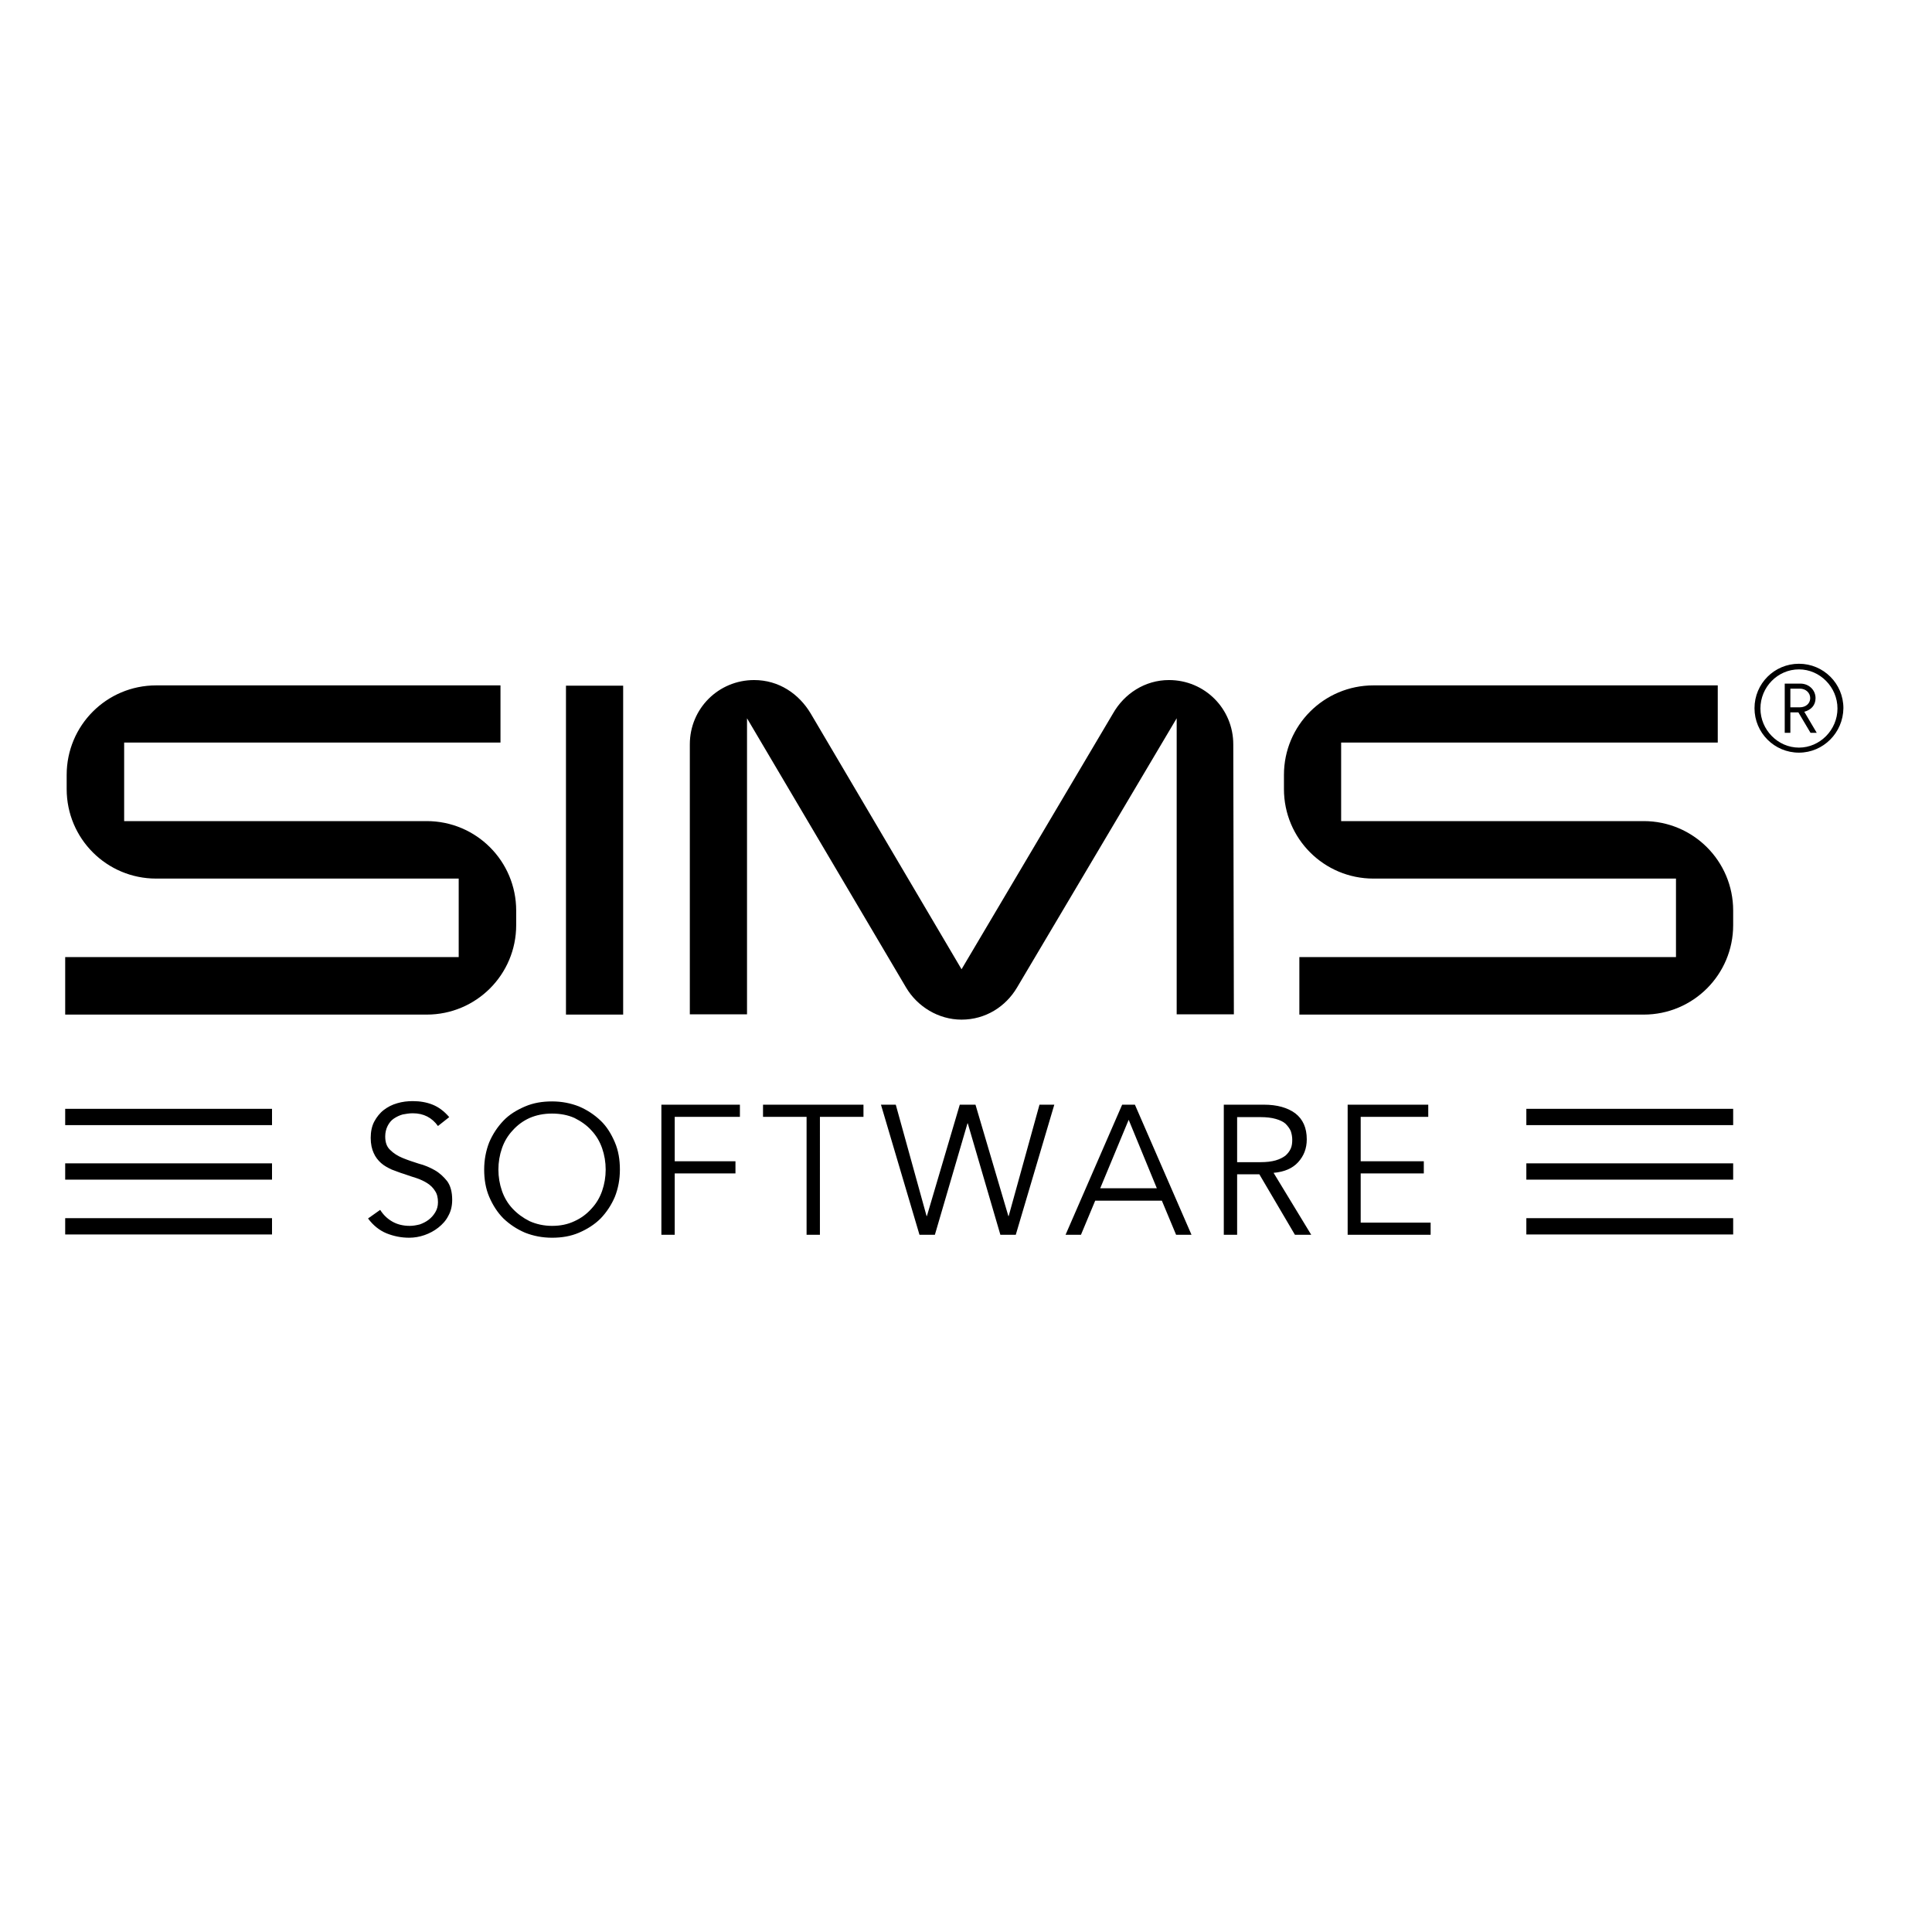 <?xml version="1.0" encoding="utf-8"?>
<!-- Generator: Adobe Illustrator 19.2.1, SVG Export Plug-In . SVG Version: 6.00 Build 0)  -->
<svg version="1.1" id="layer" xmlns="http://www.w3.org/2000/svg" xmlns:xlink="http://www.w3.org/1999/xlink" x="0px" y="0px"
	 viewBox="0 0 652 652" style="enable-background:new 0 0 652 652;" xml:space="preserve">
<path d="M147.8,380c-2-2.8-4.8-4.3-8.5-4.3c-1.2,0-2.3,0.2-3.4,0.4c-1.1,0.3-2.1,0.8-3,1.4c-0.9,0.6-1.6,1.5-2.1,2.5
	s-0.8,2.2-0.8,3.5c0,2,0.5,3.5,1.7,4.6c1.1,1.1,2.5,2,4.2,2.7c1.7,0.7,3.5,1.3,5.4,1.9c2,0.5,3.8,1.3,5.4,2.2s3,2.2,4.2,3.7
	c1.1,1.5,1.7,3.6,1.7,6.3c0,2-0.4,3.8-1.3,5.4c-0.8,1.6-2,2.9-3.4,4c-1.4,1.1-2.9,1.9-4.6,2.5c-1.7,0.6-3.5,0.9-5.2,0.9
	c-2.7,0-5.2-0.5-7.7-1.5c-2.4-1-4.5-2.7-6.2-5l4.1-2.9c1,1.6,2.3,2.9,4,3.9c1.7,1,3.7,1.5,6,1.5c1.1,0,2.2-0.2,3.4-0.5
	c1.1-0.4,2.1-0.9,3-1.6c0.9-0.7,1.6-1.5,2.2-2.5c0.6-1,0.9-2.1,0.9-3.4c0-1.5-0.3-2.8-1-3.8c-0.6-1-1.5-1.9-2.6-2.6
	c-1.1-0.7-2.2-1.2-3.6-1.7c-1.3-0.4-2.8-0.9-4.2-1.4c-1.4-0.4-2.8-1-4.2-1.5c-1.3-0.6-2.6-1.3-3.6-2.2s-1.9-2-2.5-3.4
	c-0.6-1.3-1-3-1-5.1c0-2.1,0.4-4,1.2-5.5s1.9-2.9,3.2-3.9s2.8-1.8,4.6-2.3c1.7-0.5,3.4-0.7,5.2-0.7c2.5,0,4.7,0.4,6.7,1.2
	c2,0.8,3.9,2.2,5.6,4.2L147.8,380z M209.2,394.7c0,3.4-0.6,6.4-1.7,9.2c-1.2,2.8-2.8,5.2-4.8,7.3c-2,2-4.5,3.6-7.3,4.8
	c-2.8,1.2-5.8,1.7-9.1,1.7s-6.3-0.6-9.1-1.7c-2.8-1.2-5.2-2.8-7.3-4.8c-2-2-3.6-4.5-4.8-7.3c-1.2-2.8-1.7-5.9-1.7-9.2
	s0.6-6.4,1.7-9.2c1.2-2.8,2.8-5.2,4.8-7.3s4.5-3.6,7.3-4.8c2.8-1.2,5.8-1.7,9.1-1.7s6.3,0.6,9.1,1.7c2.8,1.2,5.2,2.8,7.3,4.8
	s3.6,4.5,4.8,7.3C208.7,388.3,209.2,391.4,209.2,394.7 M204.4,394.7c0-2.5-0.4-4.9-1.2-7.2c-0.8-2.3-2-4.3-3.6-6
	c-1.5-1.7-3.5-3.1-5.7-4.2c-2.2-1-4.8-1.5-7.6-1.5c-2.8,0-5.3,0.5-7.6,1.5c-2.2,1-4.1,2.4-5.7,4.2c-1.6,1.7-2.8,3.7-3.6,6
	c-0.8,2.3-1.2,4.7-1.2,7.2s0.4,4.9,1.2,7.2c0.8,2.3,2,4.3,3.6,6c1.6,1.7,3.5,3.1,5.7,4.2c2.2,1,4.8,1.6,7.6,1.6s5.3-0.5,7.6-1.6
	c2.2-1,4.1-2.4,5.7-4.2c1.6-1.7,2.8-3.7,3.6-6C204,399.6,204.4,397.2,204.4,394.7 M227.6,416.7h-4.4v-43.9h26.5v4.1h-22v15h20.5v4.1
	h-20.5V416.7z M276.7,416.7h-4.5v-39.8h-14.7v-4.1h33.9v4.1h-14.7V416.7z M312.7,410.4h0.1l11.1-37.6h5.3l11.1,37.6h0.1l10.4-37.6h5
	l-13,43.9h-5.2l-11-37.6h-0.1l-11,37.6h-5.2l-13-43.9h5L312.7,410.4z M364.8,416.7h-5.2l19.1-43.9h4.3l19.1,43.9h-5.2l-4.8-11.5
	h-22.5L364.8,416.7z M371.3,401h19.1l-9.5-23.1L371.3,401z M417.5,416.7h-4.5v-43.9h13.5c4.5,0,8,1,10.6,2.9c2.6,2,3.9,4.9,3.9,8.8
	c0,3.1-1,5.6-2.9,7.7c-1.9,2.1-4.7,3.3-8.3,3.6l12.7,20.9H437l-12-20.4h-7.5V416.7z M417.5,392.2h7.9c2,0,3.7-0.2,5.1-0.6
	s2.5-1,3.3-1.6c0.8-0.7,1.4-1.5,1.8-2.4c0.4-0.9,0.5-1.9,0.5-3c0-1-0.2-2-0.5-2.9c-0.4-0.9-1-1.7-1.8-2.5c-0.8-0.7-1.9-1.2-3.3-1.6
	c-1.4-0.4-3.1-0.6-5.1-0.6h-7.9V392.2z M459.3,412.6h23.5v4.1h-28v-43.9h27.2v4.1h-22.8v15h21.3v4.1h-21.3V412.6z"/>
<path d="M174.2,312.2c0,16.7-13.5,30.2-30.2,30.2H22V323h132.8v-26.5H52.7c-16.7,0-30.2-13.5-30.2-30.2v-4.8
	c0-16.7,13.5-30.2,30.2-30.2h116.2v19.3h-127v26.5H144c16.7,0,30.2,13.5,30.2,30.2V312.2L174.2,312.2z M191,231.4h19.3v111H191
	V231.4z M416.4,342.3h-19.3v-99.9l-53.9,90.9c-3.8,6.4-10.6,10.8-18.7,10.8c-7.8,0-14.9-4.4-18.7-10.8l-53.7-90.9v99.9h-19.3v-91.1
	c0-12.1,9.7-21.7,21.7-21.7c8.3,0,15.1,4.6,19.1,11.3l50.9,86.3l51.1-86.3c3.8-6.7,10.8-11.3,18.9-11.3c12.1,0,21.7,9.7,21.7,21.7
	L416.4,342.3z M584.9,312.2c0,16.7-13.5,30.2-30.2,30.2H438.5V323h127.1v-26.5H463.5c-16.7,0-30.2-13.5-30.2-30.2v-4.8
	c0-16.7,13.5-30.2,30.2-30.2h116.2v19.3H452.6v26.5h102.1c16.7,0,30.2,13.5,30.2,30.2V312.2L584.9,312.2z"/>
<path d="M515.1,374.2h69.8v5.5h-69.8V374.2z M515.1,392.6h69.8v5.5h-69.8V392.6z M515.1,411.1h69.8v5.5h-69.8V411.1z M22,374.2h69.8
	v5.5H22V374.2z M22,392.6h69.8v5.5H22V392.6z M22,411.1h69.8v5.5H22V411.1z"/>
<path d="M607.1,254c-8.3,0-15-6.7-15-15c0-8.3,6.7-15,15-15c8.3,0,15,6.7,15,15C622,247.3,615.3,254,607.1,254 M607.1,225.9
	c-7.2,0-13,6-13,13.2c0,7.2,5.9,13.2,13,13.2s13-6,13-13.2C620.1,231.9,614.2,225.9,607.1,225.9 M606.9,240.4h-2.7v6.9h-1.9v-16.6
	h5.3c2.8,0,5.1,2.1,5.1,4.9c0,2.5-1.6,4-3.8,4.6l4.2,7.1h-2.1L606.9,240.4z M607.4,232.4h-3.2v6.3h3.2c2,0,3.5-1.3,3.5-3.1
	C610.9,233.8,609.4,232.4,607.4,232.4"/>
</svg>
